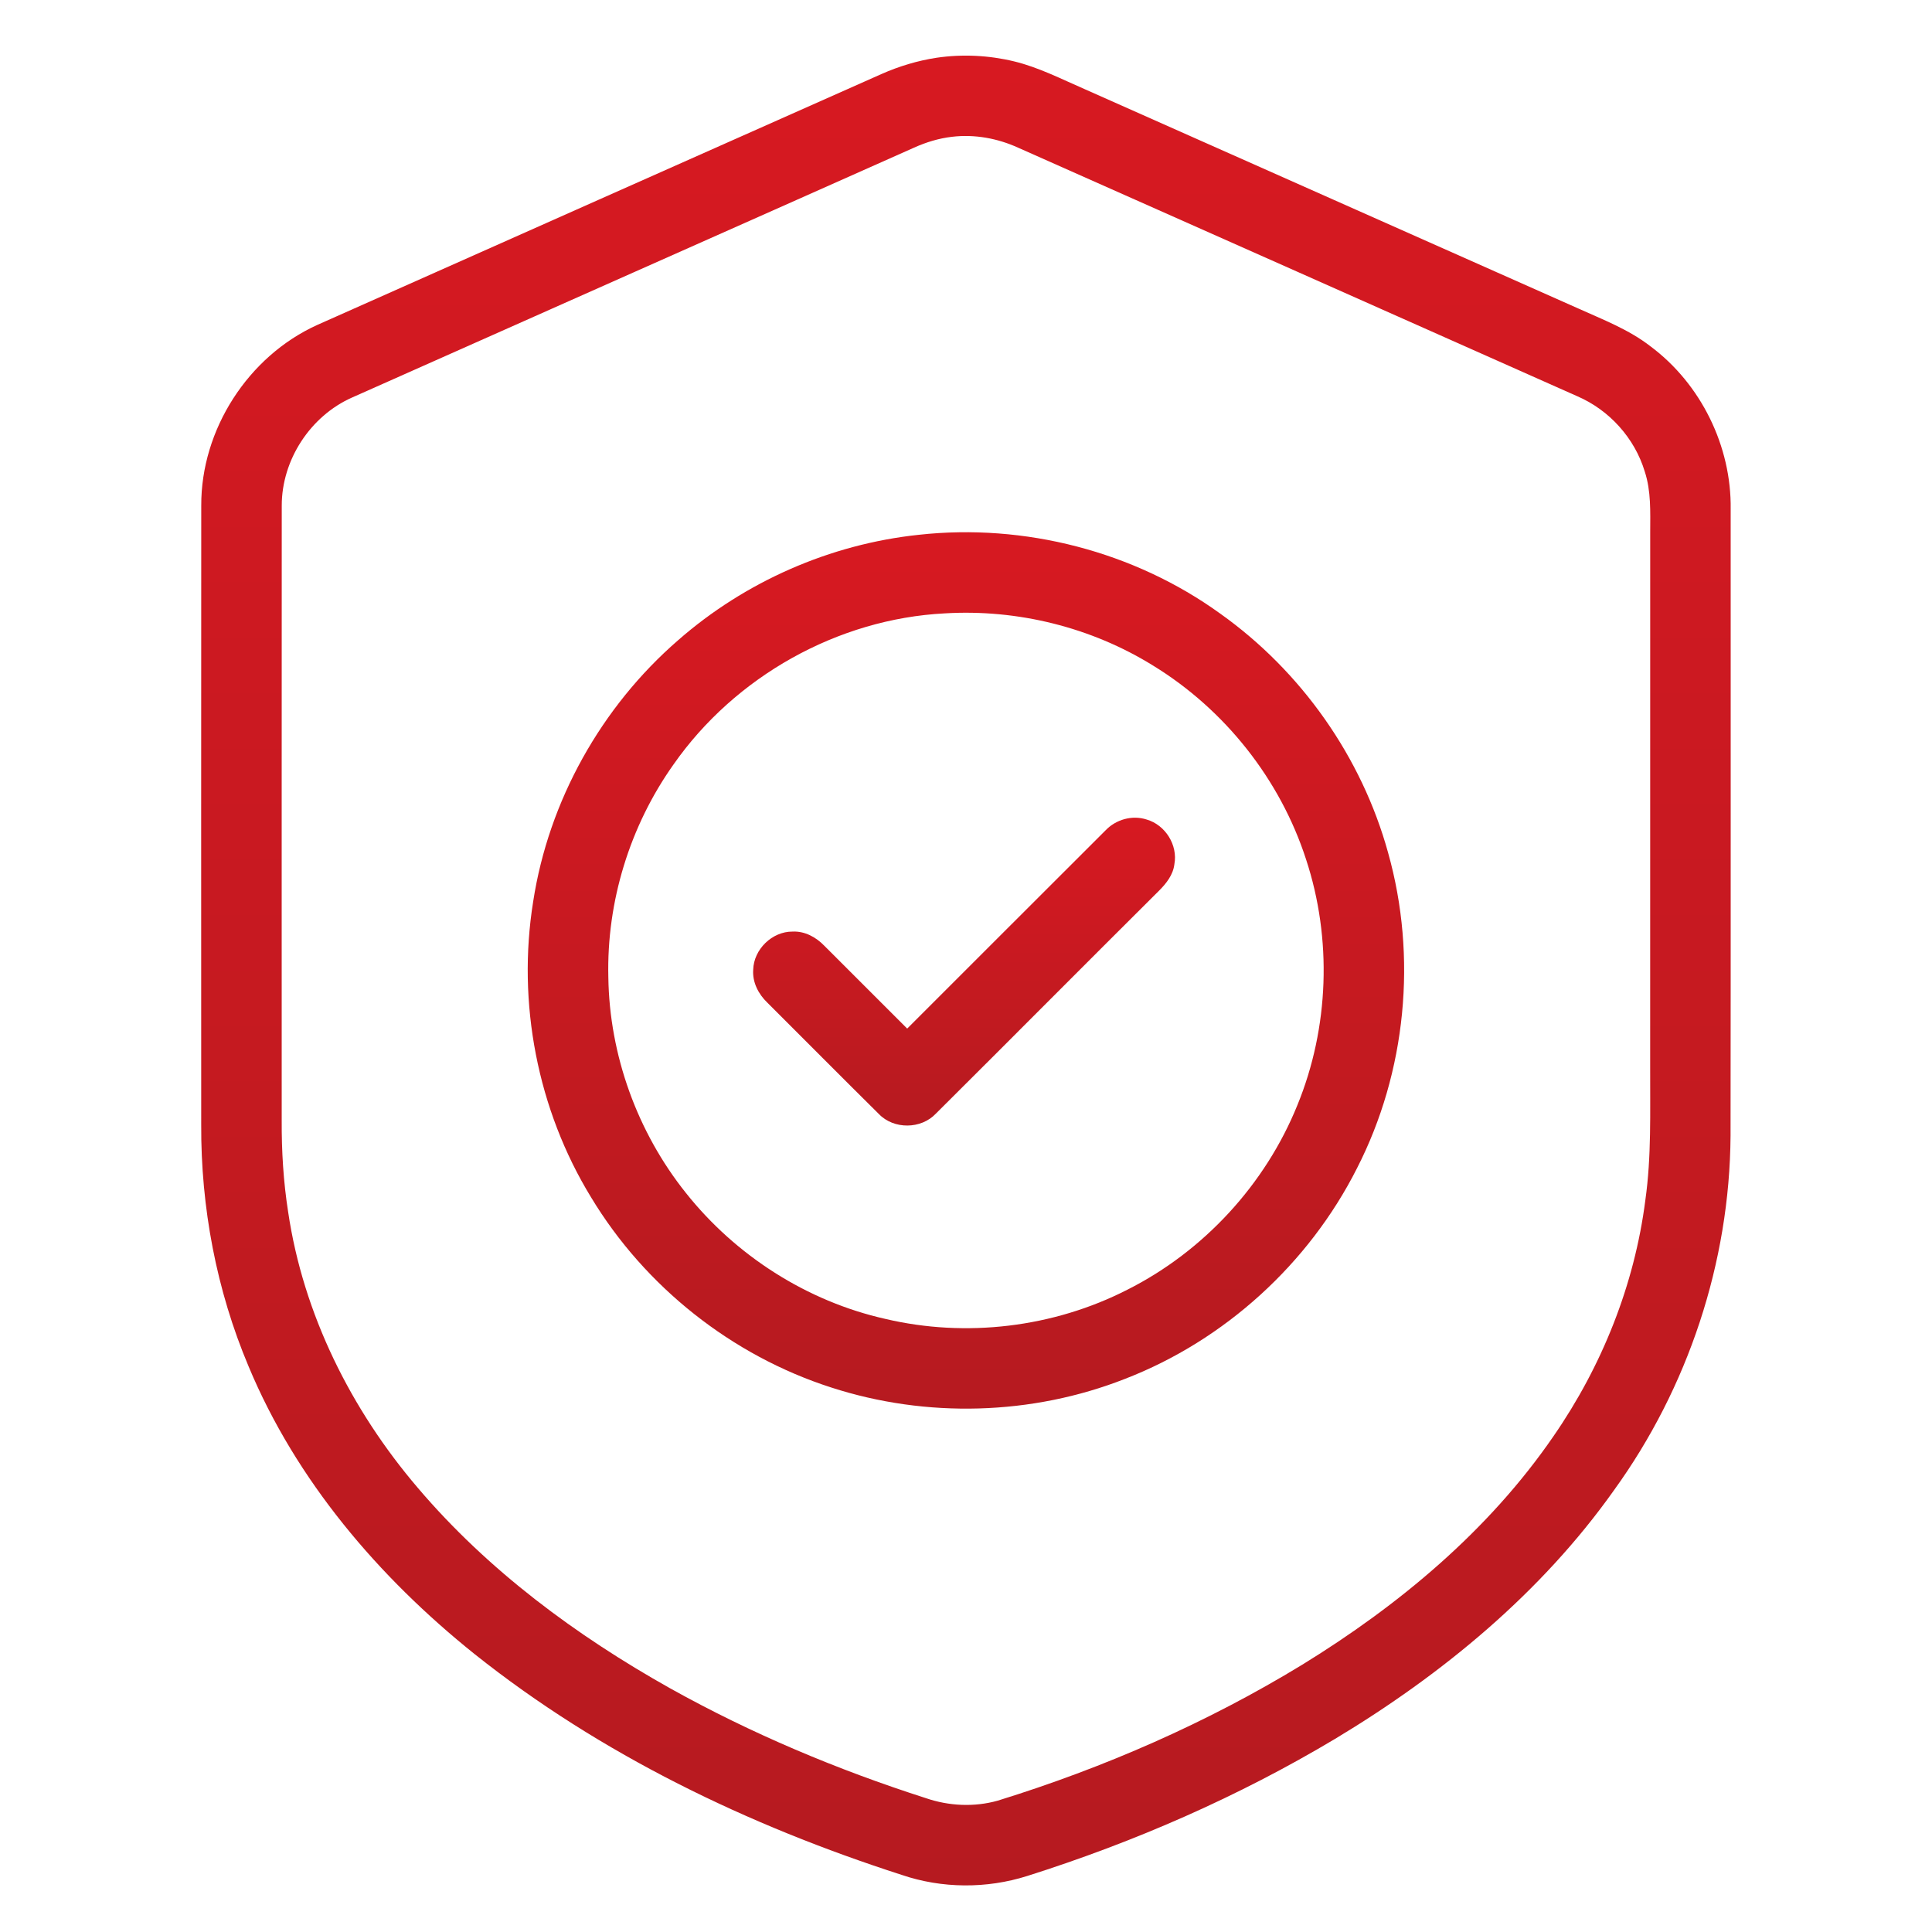 <svg width="48" height="48" viewBox="0 0 48 48" fill="none" xmlns="http://www.w3.org/2000/svg">
<path d="M23.268 1.435C23.908 1.341 24.567 1.373 25.195 1.525C25.806 1.673 26.368 1.963 26.942 2.212C31.032 4.029 35.121 5.845 39.209 7.663C39.824 7.941 40.466 8.185 41.004 8.603C42.26 9.538 43.021 11.089 42.998 12.653C42.997 17.842 43.002 23.031 42.995 28.22C42.974 31.362 41.94 34.478 40.1 37.023C38.293 39.573 35.835 41.599 33.171 43.201C30.769 44.637 28.188 45.764 25.522 46.608C24.512 46.928 23.402 46.922 22.399 46.58C18.594 45.354 14.922 43.591 11.785 41.09C9.406 39.183 7.358 36.783 6.177 33.95C5.376 32.054 4.989 29.993 4.999 27.937C4.999 22.812 4.996 17.687 5 12.562C4.992 10.676 6.162 8.855 7.878 8.075C12.551 5.992 17.227 3.919 21.901 1.839C22.337 1.646 22.797 1.507 23.268 1.435ZM23.649 3.399C23.323 3.437 23.008 3.534 22.71 3.668C18.058 5.741 13.401 7.804 8.748 9.876C7.711 10.335 6.999 11.427 7 12.562C6.996 17.655 7 22.747 6.999 27.838C6.995 28.596 7.041 29.356 7.158 30.105C7.533 32.646 8.721 35.022 10.381 36.966C12.122 39.014 14.314 40.635 16.648 41.945C18.665 43.07 20.804 43.969 23.002 44.674C23.575 44.871 24.206 44.901 24.791 44.736C27.433 43.918 29.991 42.801 32.354 41.359C34.76 39.88 36.986 38.026 38.594 35.685C39.799 33.944 40.609 31.923 40.878 29.818C41.032 28.73 40.994 27.629 40.998 26.533C40.998 22.096 40.998 17.658 40.999 13.221C41 12.717 41.023 12.2 40.863 11.714C40.612 10.883 39.981 10.185 39.184 9.843C34.556 7.785 29.928 5.726 25.299 3.671C24.785 3.436 24.211 3.331 23.649 3.399Z" fill="url(#paint0_linear_2173_335)"/>
<path d="M22.826 13.287C25.452 12.997 28.179 13.699 30.322 15.249C32.33 16.679 33.831 18.807 34.487 21.186C35.215 23.774 34.939 26.631 33.713 29.027C32.516 31.396 30.428 33.299 27.952 34.257C25.639 35.166 23.015 35.238 20.652 34.472C18.184 33.679 16.027 31.97 14.687 29.75C13.353 27.573 12.841 24.915 13.247 22.396C13.632 19.896 14.94 17.56 16.849 15.905C18.511 14.449 20.627 13.519 22.826 13.287ZM23.472 15.239C20.809 15.376 18.262 16.808 16.735 18.991C15.648 20.521 15.069 22.403 15.114 24.279C15.141 26.213 15.834 28.128 17.041 29.638C18.279 31.196 20.049 32.33 21.993 32.767C23.999 33.241 26.171 32.982 28.008 32.043C29.907 31.087 31.437 29.426 32.234 27.455C33.022 25.529 33.099 23.325 32.448 21.349C31.805 19.363 30.43 17.628 28.651 16.538C27.114 15.584 25.277 15.13 23.472 15.239Z" fill="url(#paint1_linear_2173_335)"/>
<path d="M27.466 20.631C27.723 20.36 28.129 20.244 28.488 20.361C28.951 20.494 29.267 20.995 29.177 21.472C29.146 21.736 28.975 21.951 28.793 22.132C26.942 23.973 25.104 25.825 23.253 27.666C22.885 28.058 22.206 28.065 21.833 27.675C20.905 26.757 19.985 25.829 19.061 24.907C18.842 24.697 18.691 24.403 18.713 24.094C18.726 23.586 19.183 23.141 19.691 23.145C19.993 23.13 20.274 23.283 20.479 23.496C21.166 24.183 21.852 24.869 22.539 25.555C24.182 23.915 25.822 22.27 27.466 20.631Z" fill="url(#paint2_linear_2173_335)"/>
<defs>
<linearGradient id="paint0_linear_2173_335" x1="23.998" y1="1.382" x2="23.998" y2="46.842" gradientUnits="userSpaceOnUse">
<stop stop-color="#D71921"/>
<stop offset="1" stop-color="#B61A20"/>
</linearGradient>
<linearGradient id="paint1_linear_2173_335" x1="23.998" y1="13.223" x2="23.998" y2="34.997" gradientUnits="userSpaceOnUse">
<stop stop-color="#D71921"/>
<stop offset="1" stop-color="#B61A20"/>
</linearGradient>
<linearGradient id="paint2_linear_2173_335" x1="23.952" y1="20.315" x2="23.952" y2="27.964" gradientUnits="userSpaceOnUse">
<stop stop-color="#D71921"/>
<stop offset="1" stop-color="#B61A20"/>
</linearGradient>
</defs>
</svg>
